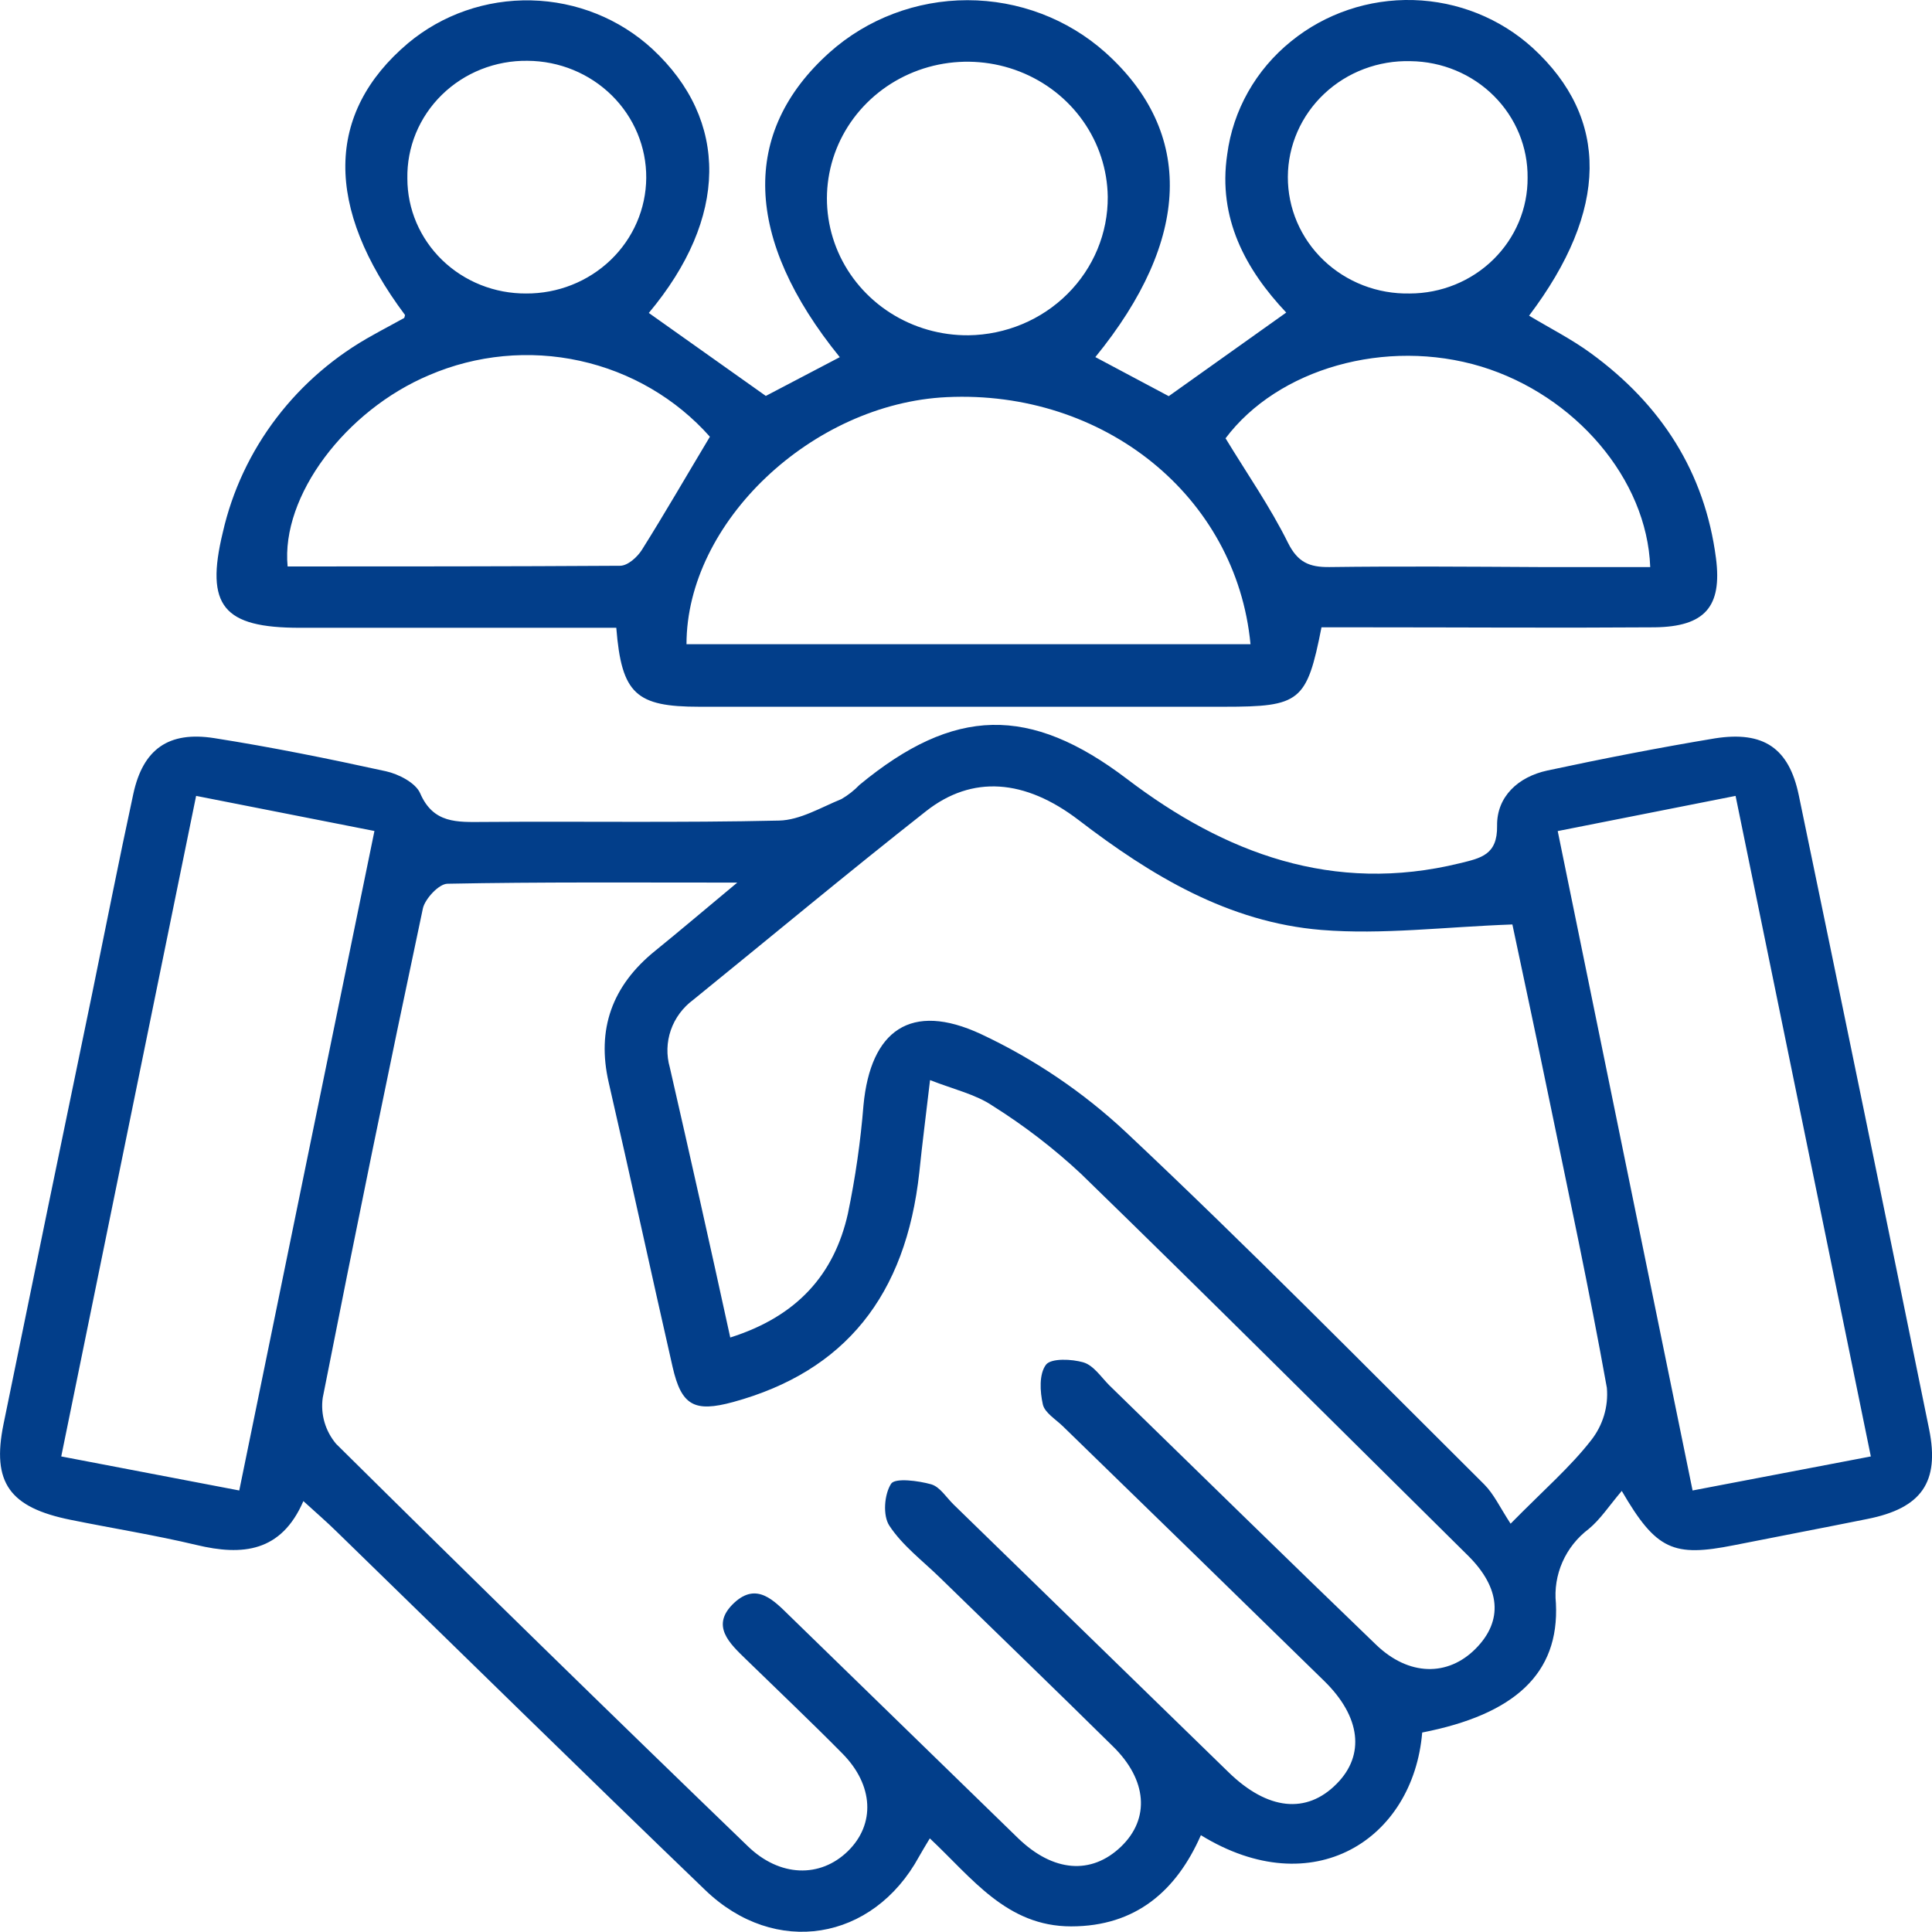 <svg xmlns="http://www.w3.org/2000/svg" width="100" height="100" viewBox="0 0 100 100" fill="none"><g clip-path="url(#clip0_19_86)"><path d="M83.942 77.17C83.275 77.957 82.835 78.641 82.234 79.137C81.639 79.586 81.17 80.175 80.873 80.849C80.576 81.522 80.459 82.258 80.534 82.988C80.716 86.638 78.378 88.743 73.613 89.675C73.149 95.213 67.96 98.556 62.158 94.989C60.894 97.868 58.786 99.709 55.443 99.709C52.1 99.709 50.315 97.203 48.127 95.154C47.892 95.547 47.723 95.823 47.569 96.098C45.179 100.476 40.115 101.31 36.502 97.829C30.106 91.677 23.779 85.458 17.419 79.271C16.91 78.771 16.369 78.303 15.703 77.697C14.56 80.333 12.557 80.541 10.167 79.967C8.023 79.456 5.835 79.109 3.67 78.669C0.493 78.032 -0.436 76.742 0.182 73.713C1.697 66.292 3.225 58.872 4.765 51.453C5.475 48 6.154 44.535 6.901 41.089C7.401 38.784 8.714 37.832 11.092 38.206C14.064 38.674 17.019 39.272 19.975 39.92C20.637 40.066 21.517 40.522 21.748 41.061C22.43 42.635 23.662 42.552 25.03 42.544C30.13 42.505 35.226 42.591 40.321 42.473C41.408 42.45 42.49 41.793 43.552 41.36C43.898 41.159 44.213 40.911 44.488 40.625C49.382 36.581 53.299 36.491 58.342 40.326C63.385 44.161 69.002 46.289 75.567 44.68C76.645 44.416 77.513 44.251 77.489 42.745C77.465 41.238 78.576 40.208 80.094 39.881C82.973 39.264 85.86 38.701 88.767 38.217C91.282 37.824 92.595 38.721 93.103 41.152C95.375 52.092 97.624 63.033 99.851 73.976C100.408 76.73 99.447 78.067 96.653 78.622C94.355 79.086 92.054 79.522 89.756 79.979C86.615 80.604 85.73 80.242 83.942 77.17ZM48.139 55.906C47.929 57.712 47.735 59.187 47.585 60.666C46.891 67.069 43.725 70.987 37.951 72.568C35.932 73.119 35.27 72.749 34.814 70.755C33.695 65.85 32.633 60.921 31.507 56.032C30.873 53.279 31.677 51.025 33.901 49.223C35.202 48.169 36.477 47.083 38.161 45.683C32.779 45.683 27.97 45.648 23.165 45.742C22.717 45.742 21.998 46.529 21.889 47.017C20.099 55.45 18.371 63.895 16.704 72.352C16.645 72.774 16.677 73.204 16.796 73.614C16.916 74.025 17.121 74.406 17.399 74.736C24.454 81.721 31.555 88.661 38.702 95.555C40.354 97.16 42.449 97.215 43.883 95.819C45.316 94.422 45.219 92.401 43.608 90.768C41.997 89.136 40.297 87.527 38.638 85.91C37.753 85.053 36.744 84.129 38.008 82.956C39.179 81.875 40.063 82.85 40.887 83.653C44.825 87.489 48.762 91.32 52.697 95.146C54.522 96.908 56.489 97.046 58.015 95.591C59.541 94.135 59.372 92.121 57.611 90.398C54.644 87.468 51.639 84.573 48.655 81.662C47.755 80.785 46.705 79.995 46.035 78.972C45.684 78.445 45.768 77.347 46.124 76.797C46.33 76.486 47.525 76.639 48.199 76.828C48.651 76.958 48.983 77.509 49.362 77.878C54.108 82.496 58.851 87.114 63.591 91.732C65.61 93.699 67.629 93.911 69.188 92.326C70.661 90.843 70.435 88.861 68.542 87.008C64.043 82.61 59.54 78.221 55.031 73.839C54.656 73.469 54.074 73.127 53.977 72.69C53.828 72.025 53.775 71.117 54.143 70.633C54.409 70.295 55.475 70.338 56.085 70.519C56.602 70.676 56.985 71.266 57.413 71.699C62.012 76.175 66.595 80.675 71.223 85.128C72.915 86.76 74.942 86.788 76.383 85.332C77.824 83.877 77.651 82.185 76.007 80.541C69.325 73.933 62.683 67.297 55.936 60.74C54.534 59.434 53.007 58.26 51.377 57.236C50.501 56.642 49.366 56.386 48.139 55.906ZM37.798 69.229C41.258 68.135 43.18 65.968 43.887 62.817C44.273 60.964 44.543 59.089 44.694 57.204C45.062 53.33 47.141 51.835 50.771 53.522C53.537 54.819 56.074 56.535 58.286 58.608C64.601 64.544 70.678 70.723 76.823 76.832C77.324 77.335 77.631 78.012 78.188 78.866C79.924 77.103 81.289 75.923 82.363 74.539C82.968 73.766 83.256 72.801 83.171 71.833C82.262 66.762 81.18 61.716 80.138 56.669C79.5 53.558 78.83 50.454 78.281 47.85C74.76 47.976 71.554 48.389 68.4 48.134C63.579 47.74 59.57 45.313 55.835 42.45C53.048 40.318 50.319 40.109 47.933 41.986C43.867 45.184 39.897 48.495 35.88 51.752C35.342 52.15 34.938 52.696 34.722 53.319C34.506 53.943 34.488 54.615 34.669 55.249C35.714 59.812 36.744 64.398 37.798 69.229ZM10.151 41.195C7.797 52.728 5.491 64.009 3.17 75.385L12.384 77.147C14.734 65.689 17.031 54.431 19.381 43.012L10.151 41.195ZM96.834 75.385C94.476 63.863 92.167 52.571 89.833 41.195L80.627 43.016C82.965 54.447 85.266 65.681 87.608 77.147L96.834 75.385Z" fill="#023E8A"></path><path d="M31.899 32.494H15.521C11.56 32.494 10.611 31.365 11.532 27.558C12.019 25.415 12.965 23.396 14.308 21.634C15.651 19.872 17.36 18.405 19.325 17.331C19.846 17.036 20.375 16.764 20.9 16.469C20.94 16.469 20.944 16.363 20.964 16.304C16.793 10.73 16.846 5.849 21.118 2.238C22.89 0.755 25.163 -0.035 27.499 0.02C29.834 0.074 32.066 0.969 33.764 2.533C37.753 6.234 37.693 11.289 33.582 16.198L39.639 20.493L43.467 18.487C38.504 12.367 38.323 6.844 42.938 2.714C44.886 0.975 47.432 0.01 50.075 0.01C52.717 0.01 55.264 0.975 57.212 2.714C61.831 6.856 61.653 12.406 56.695 18.483L60.494 20.505L66.575 16.178C64.467 13.944 63.03 11.297 63.519 8C63.817 5.705 65.003 3.606 66.834 2.132C68.602 0.697 70.848 -0.06 73.149 0.003C75.45 0.067 77.648 0.947 79.331 2.478C83.316 6.132 83.267 10.88 79.145 16.339C80.211 16.98 81.333 17.547 82.331 18.275C85.989 20.938 88.242 24.45 88.819 28.895C89.142 31.401 88.246 32.435 85.65 32.47C80.619 32.506 75.588 32.47 70.556 32.47H68.4C67.641 36.325 67.298 36.581 63.361 36.581C54.306 36.581 45.25 36.581 36.195 36.581C32.924 36.581 32.173 35.924 31.899 32.494ZM64.726 33.344C63.995 25.662 57.111 20.167 48.999 20.556C42.041 20.886 35.533 27.026 35.533 33.344H64.726ZM36.744 22.605C34.991 20.627 32.633 19.25 30.015 18.676C27.398 18.102 24.661 18.363 22.208 19.419C17.887 21.24 14.536 25.673 14.887 29.32C20.613 29.32 26.351 29.32 32.092 29.284C32.496 29.284 32.989 28.832 33.223 28.462C34.402 26.586 35.508 24.666 36.744 22.605ZM63.438 22.692C64.548 24.521 65.743 26.232 66.668 28.1C67.173 29.107 67.77 29.363 68.816 29.351C72.426 29.304 76.04 29.331 79.65 29.351H85.415C85.25 24.78 81.511 20.454 76.674 18.975C71.727 17.476 66.139 19.081 63.43 22.692H63.438ZM57.337 10.184C57.318 8.785 56.875 7.423 56.062 6.269C55.25 5.115 54.105 4.222 52.772 3.702C51.439 3.182 49.977 3.058 48.572 3.346C47.167 3.634 45.881 4.321 44.876 5.321C43.871 6.32 43.193 7.587 42.927 8.962C42.661 10.337 42.819 11.758 43.381 13.045C43.943 14.332 44.884 15.429 46.085 16.196C47.286 16.963 48.693 17.366 50.129 17.354C52.059 17.328 53.9 16.56 55.25 15.216C56.601 13.873 57.351 12.064 57.337 10.184ZM27.227 15.191C28.866 15.201 30.443 14.577 31.61 13.455C32.777 12.333 33.438 10.805 33.449 9.208C33.46 7.611 32.819 6.075 31.667 4.938C30.515 3.801 28.947 3.157 27.308 3.147C26.485 3.135 25.668 3.286 24.905 3.588C24.143 3.891 23.451 4.34 22.871 4.908C22.29 5.477 21.833 6.153 21.526 6.897C21.22 7.641 21.07 8.438 21.085 9.239C21.085 10.024 21.244 10.8 21.553 11.524C21.863 12.248 22.315 12.906 22.886 13.459C23.457 14.012 24.134 14.45 24.879 14.747C25.624 15.044 26.422 15.195 27.227 15.191ZM79.068 9.204C79.086 7.621 78.459 6.096 77.323 4.964C76.187 3.831 74.636 3.185 73.011 3.166C72.188 3.143 71.368 3.281 70.6 3.571C69.832 3.861 69.131 4.298 68.539 4.857C67.947 5.415 67.476 6.083 67.153 6.821C66.83 7.56 66.662 8.354 66.659 9.156C66.656 9.959 66.818 10.754 67.135 11.495C67.453 12.235 67.919 12.907 68.507 13.469C69.095 14.031 69.792 14.473 70.558 14.769C71.324 15.065 72.143 15.208 72.967 15.191C73.772 15.19 74.568 15.034 75.311 14.732C76.053 14.43 76.728 13.989 77.294 13.432C77.861 12.876 78.31 12.216 78.614 11.491C78.919 10.765 79.073 9.988 79.068 9.204Z" fill="#023E8A"></path></g><defs><clipPath id="clip0_19_86"><rect width="100" height="100" fill="white"></rect></clipPath></defs></svg>